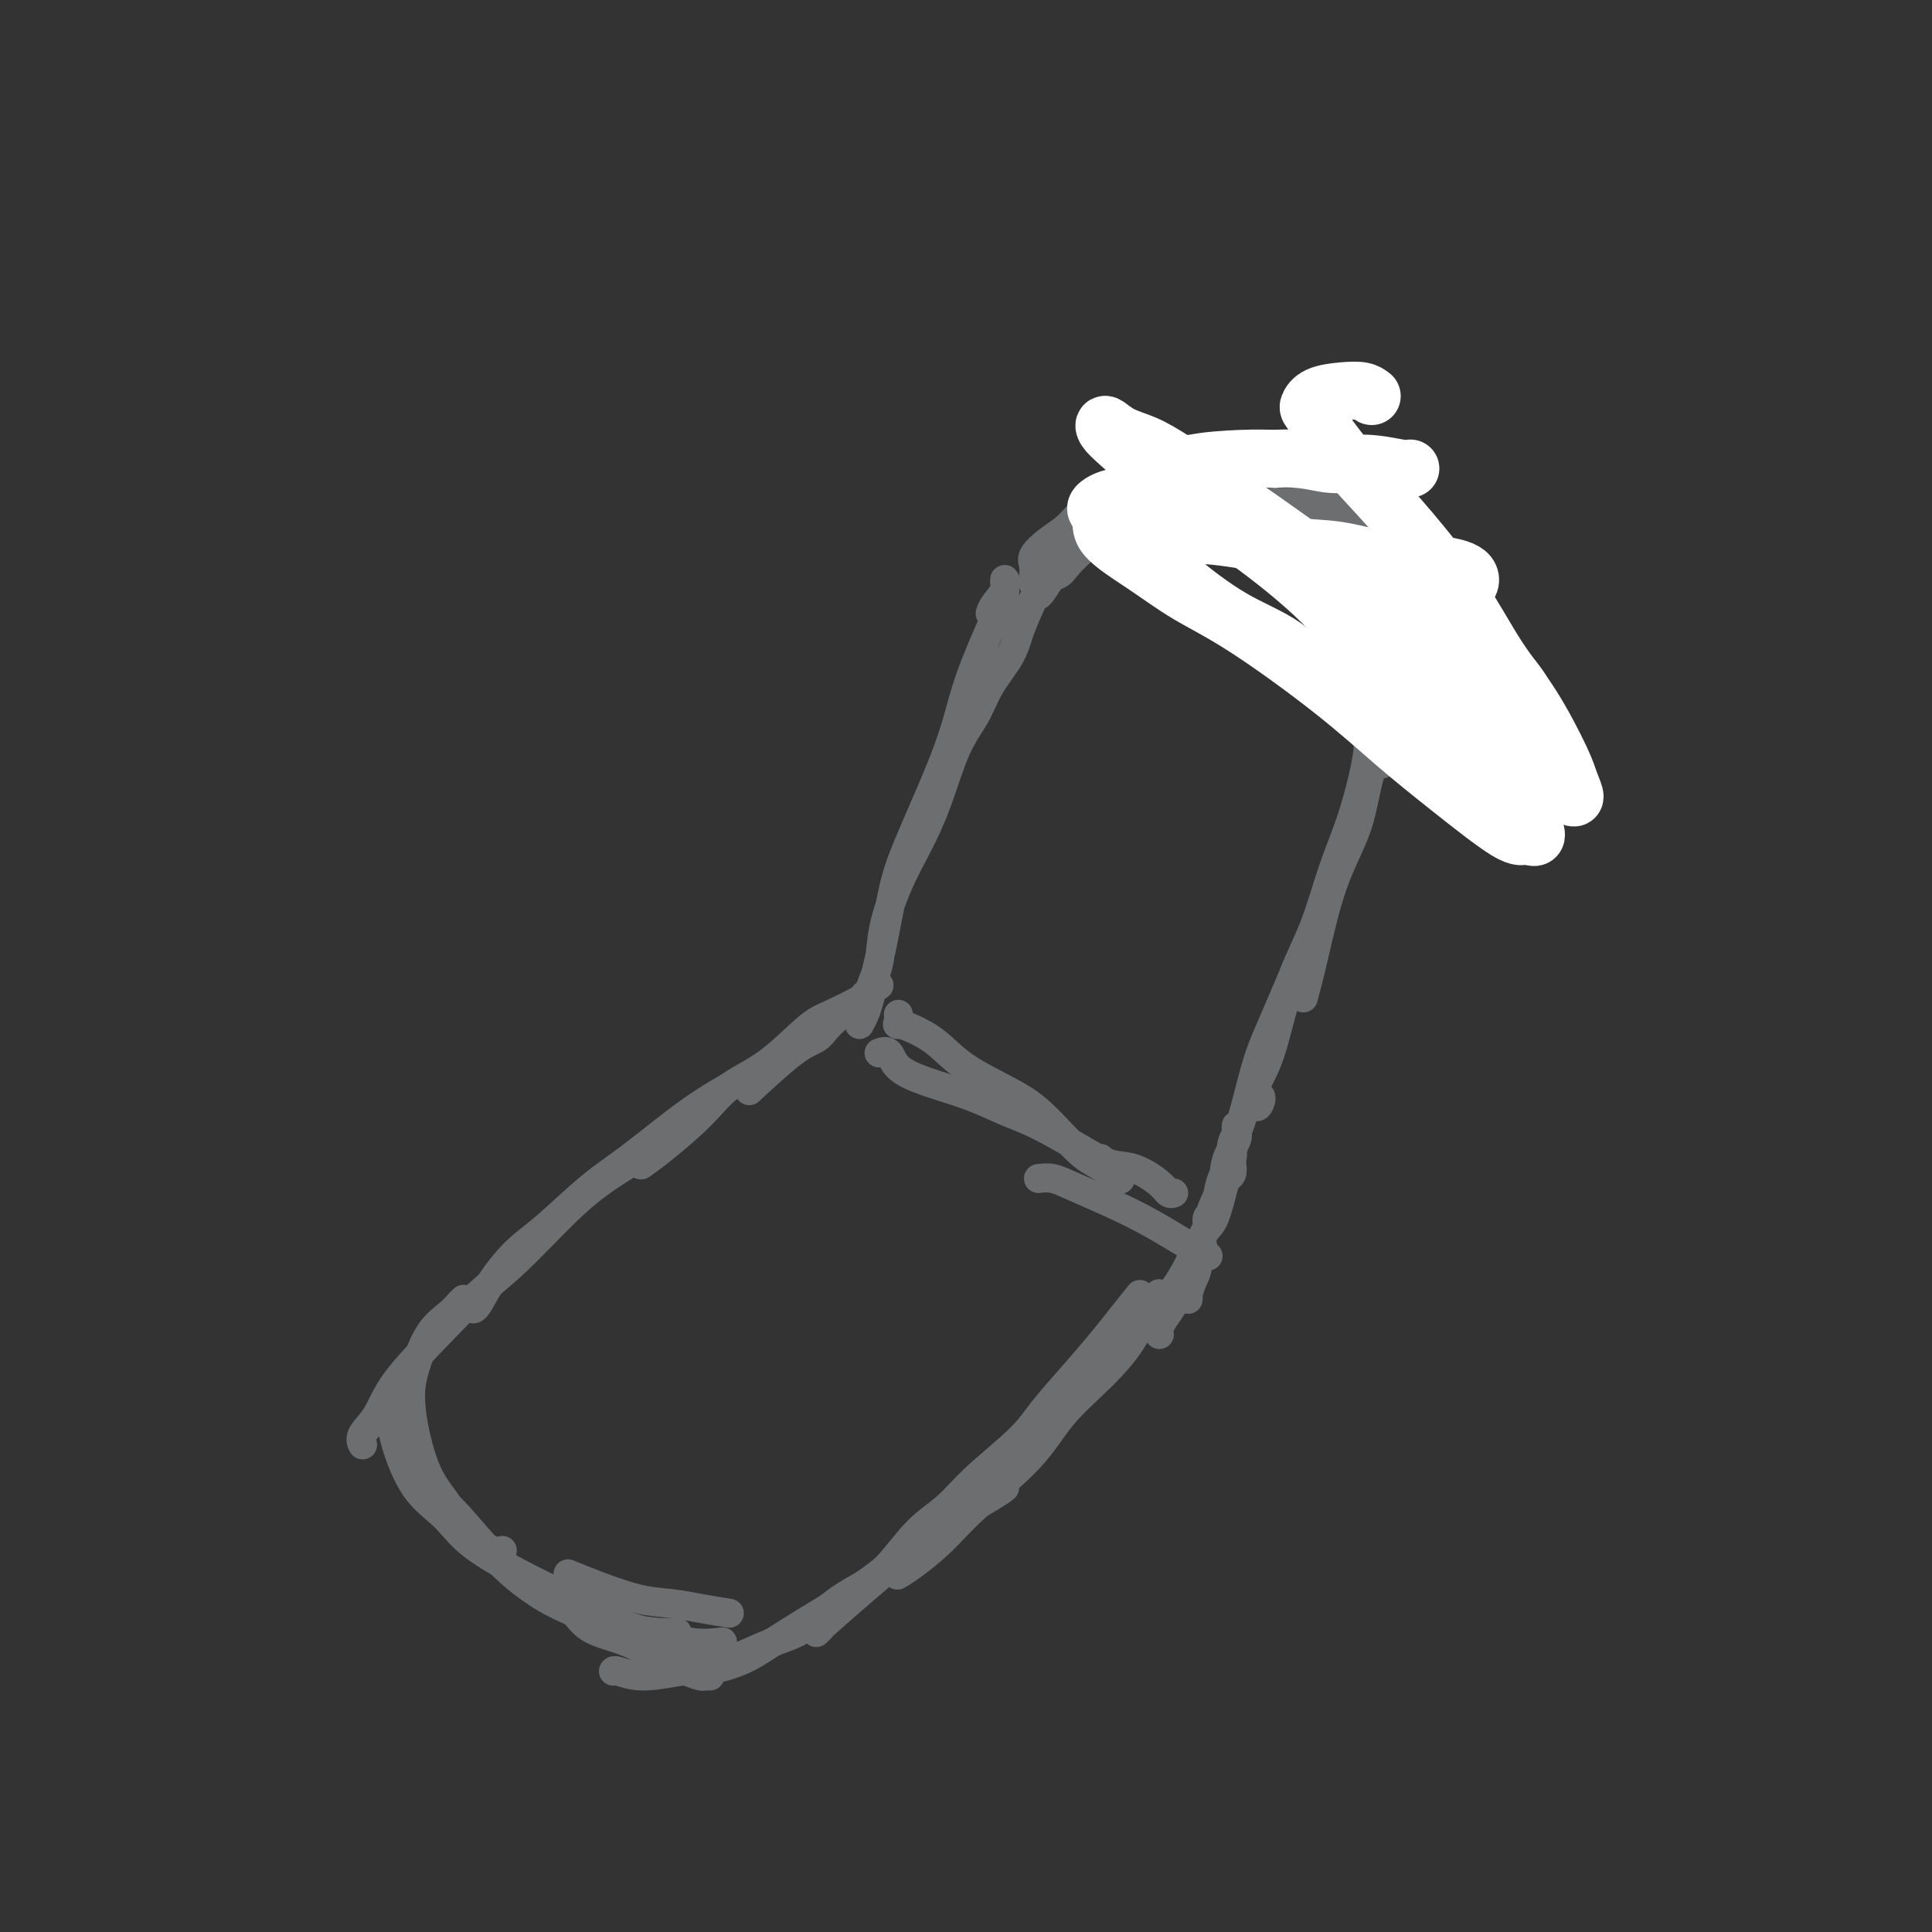 <svg viewBox='0 0 400 400' version='1.1' xmlns='http://www.w3.org/2000/svg' xmlns:xlink='http://www.w3.org/1999/xlink'><rect x="0" y="0" width="400" height="400" fill="#333333" stroke="none"/><g fill='none' stroke='#6D6E70' stroke-width='6' stroke-linecap='round' stroke-linejoin='round'><path d='M205,127c0.194,-0.586 0.389,-1.171 1,-2c0.611,-0.829 1.640,-1.901 2,-3c0.360,-1.099 0.053,-2.223 0,-2c-0.053,0.223 0.148,1.794 0,3c-0.148,1.206 -0.644,2.046 -2,5c-1.356,2.954 -3.571,8.022 -5,12c-1.429,3.978 -2.073,6.867 -3,10c-0.927,3.133 -2.136,6.509 -4,11c-1.864,4.491 -4.383,10.098 -6,14c-1.617,3.902 -2.331,6.098 -3,9c-0.669,2.902 -1.293,6.508 -2,10c-0.707,3.492 -1.495,6.869 -2,9c-0.505,2.131 -0.725,3.017 -1,4c-0.275,0.983 -0.604,2.063 -1,3c-0.396,0.937 -0.859,1.729 -1,2c-0.141,0.271 0.041,0.019 0,0c-0.041,-0.019 -0.304,0.195 0,-1c0.304,-1.195 1.175,-3.801 2,-6c0.825,-2.199 1.602,-3.993 2,-6c0.398,-2.007 0.416,-4.226 1,-7c0.584,-2.774 1.735,-6.102 3,-9c1.265,-2.898 2.644,-5.365 4,-8c1.356,-2.635 2.688,-5.439 4,-9c1.312,-3.561 2.602,-7.879 4,-11c1.398,-3.121 2.902,-5.043 4,-7c1.098,-1.957 1.789,-3.947 3,-6c1.211,-2.053 2.941,-4.168 4,-6c1.059,-1.832 1.445,-3.381 2,-5c0.555,-1.619 1.277,-3.310 2,-5'/><path d='M213,126c4.477,-9.300 2.169,-4.050 2,-3c-0.169,1.050 1.800,-2.100 3,-4c1.200,-1.900 1.631,-2.550 2,-3c0.369,-0.450 0.676,-0.699 1,-1c0.324,-0.301 0.665,-0.655 1,-1c0.335,-0.345 0.664,-0.682 1,-1c0.336,-0.318 0.680,-0.619 1,-1c0.320,-0.381 0.617,-0.843 1,-1c0.383,-0.157 0.853,-0.008 1,0c0.147,0.008 -0.028,-0.124 0,0c0.028,0.124 0.260,0.505 0,1c-0.260,0.495 -1.011,1.103 -2,2c-0.989,0.897 -2.216,2.084 -3,3c-0.784,0.916 -1.124,1.560 -2,2c-0.876,0.440 -2.287,0.676 -3,1c-0.713,0.324 -0.729,0.737 -1,1c-0.271,0.263 -0.797,0.377 -1,0c-0.203,-0.377 -0.084,-1.244 0,-2c0.084,-0.756 0.133,-1.400 0,-2c-0.133,-0.600 -0.447,-1.155 0,-2c0.447,-0.845 1.655,-1.980 3,-3c1.345,-1.020 2.827,-1.925 4,-3c1.173,-1.075 2.036,-2.319 4,-4c1.964,-1.681 5.027,-3.799 7,-5c1.973,-1.201 2.855,-1.485 4,-2c1.145,-0.515 2.554,-1.262 4,-2c1.446,-0.738 2.928,-1.468 4,-2c1.072,-0.532 1.735,-0.866 2,-1c0.265,-0.134 0.133,-0.067 0,0'/><path d='M214,117c0.784,-0.668 1.569,-1.336 3,-2c1.431,-0.664 3.509,-1.325 5,-2c1.491,-0.675 2.397,-1.365 4,-2c1.603,-0.635 3.905,-1.214 6,-2c2.095,-0.786 3.984,-1.780 6,-2c2.016,-0.220 4.159,0.333 6,0c1.841,-0.333 3.380,-1.553 5,-2c1.620,-0.447 3.321,-0.120 5,0c1.679,0.120 3.337,0.034 4,0c0.663,-0.034 0.332,-0.017 0,0'/><path d='M218,113c0.316,-0.981 0.632,-1.962 2,-3c1.368,-1.038 3.788,-2.135 6,-3c2.212,-0.865 4.217,-1.500 6,-2c1.783,-0.500 3.343,-0.866 6,-1c2.657,-0.134 6.412,-0.037 9,0c2.588,0.037 4.008,0.013 6,0c1.992,-0.013 4.554,-0.015 7,0c2.446,0.015 4.775,0.046 7,0c2.225,-0.046 4.348,-0.170 6,0c1.652,0.170 2.835,0.634 4,1c1.165,0.366 2.312,0.634 3,1c0.688,0.366 0.916,0.829 1,1c0.084,0.171 0.024,0.049 0,0c-0.024,-0.049 -0.012,-0.024 0,0'/><path d='M227,106c1.434,-0.285 2.869,-0.571 4,-1c1.131,-0.429 1.959,-1.002 4,-1c2.041,0.002 5.295,0.578 8,1c2.705,0.422 4.862,0.689 7,1c2.138,0.311 4.258,0.665 7,1c2.742,0.335 6.105,0.651 9,1c2.895,0.349 5.322,0.733 7,1c1.678,0.267 2.606,0.418 4,1c1.394,0.582 3.256,1.595 4,2c0.744,0.405 0.372,0.203 0,0'/><path d='M292,113c0.746,0.997 1.492,1.995 2,3c0.508,1.005 0.777,2.019 1,4c0.223,1.981 0.399,4.931 0,8c-0.399,3.069 -1.375,6.259 -2,9c-0.625,2.741 -0.899,5.034 -2,8c-1.101,2.966 -3.027,6.606 -4,9c-0.973,2.394 -0.992,3.541 -1,4c-0.008,0.459 -0.004,0.229 0,0'/><path d='M284,117c1.111,0.041 2.221,0.081 3,0c0.779,-0.081 1.225,-0.284 2,1c0.775,1.284 1.879,4.054 2,7c0.121,2.946 -0.739,6.068 -1,9c-0.261,2.932 0.078,5.674 -1,10c-1.078,4.326 -3.575,10.235 -5,15c-1.425,4.765 -1.780,8.384 -3,12c-1.220,3.616 -3.306,7.227 -5,12c-1.694,4.773 -2.994,10.708 -4,15c-1.006,4.292 -1.716,6.941 -2,8c-0.284,1.059 -0.142,0.530 0,0'/><path d='M282,151c0.358,0.152 0.716,0.304 1,1c0.284,0.696 0.495,1.935 0,5c-0.495,3.065 -1.696,7.957 -3,12c-1.304,4.043 -2.710,7.238 -4,11c-1.290,3.762 -2.462,8.092 -4,12c-1.538,3.908 -3.442,7.394 -5,12c-1.558,4.606 -2.771,10.330 -4,14c-1.229,3.670 -2.473,5.284 -3,7c-0.527,1.716 -0.337,3.532 0,4c0.337,0.468 0.822,-0.412 1,-1c0.178,-0.588 0.051,-0.882 0,-1c-0.051,-0.118 -0.025,-0.059 0,0'/><path d='M269,199c-0.999,2.328 -1.999,4.656 -3,7c-1.001,2.344 -2.004,4.703 -3,7c-0.996,2.297 -1.983,4.532 -3,8c-1.017,3.468 -2.062,8.169 -3,11c-0.938,2.831 -1.769,3.792 -2,5c-0.231,1.208 0.138,2.661 0,4c-0.138,1.339 -0.783,2.563 -1,3c-0.217,0.437 -0.007,0.089 0,0c0.007,-0.089 -0.191,0.083 0,0c0.191,-0.083 0.769,-0.419 1,-1c0.231,-0.581 0.114,-1.407 0,-2c-0.114,-0.593 -0.225,-0.953 0,-2c0.225,-1.047 0.785,-2.781 1,-4c0.215,-1.219 0.084,-1.923 0,-2c-0.084,-0.077 -0.120,0.475 0,1c0.120,0.525 0.397,1.025 0,2c-0.397,0.975 -1.466,2.426 -2,4c-0.534,1.574 -0.533,3.271 -1,5c-0.467,1.729 -1.404,3.488 -2,5c-0.596,1.512 -0.852,2.775 -1,3c-0.148,0.225 -0.190,-0.590 0,-1c0.190,-0.410 0.611,-0.415 1,-1c0.389,-0.585 0.745,-1.751 1,-3c0.255,-1.249 0.409,-2.582 1,-4c0.591,-1.418 1.620,-2.921 2,-4c0.380,-1.079 0.112,-1.732 0,-2c-0.112,-0.268 -0.069,-0.149 0,0c0.069,0.149 0.162,0.328 0,1c-0.162,0.672 -0.581,1.836 -1,3'/><path d='M254,242c0.485,-0.908 -0.304,2.322 -1,5c-0.696,2.678 -1.301,4.805 -2,6c-0.699,1.195 -1.494,1.460 -2,3c-0.506,1.540 -0.724,4.357 -1,6c-0.276,1.643 -0.610,2.112 -1,3c-0.390,0.888 -0.838,2.195 -1,3c-0.162,0.805 -0.039,1.109 0,1c0.039,-0.109 -0.005,-0.630 0,-1c0.005,-0.370 0.058,-0.589 0,-1c-0.058,-0.411 -0.227,-1.014 0,-2c0.227,-0.986 0.850,-2.354 1,-3c0.150,-0.646 -0.172,-0.568 0,-1c0.172,-0.432 0.840,-1.373 1,-2c0.160,-0.627 -0.187,-0.940 0,-1c0.187,-0.060 0.909,0.133 1,0c0.091,-0.133 -0.449,-0.591 -1,0c-0.551,0.591 -1.114,2.232 -2,4c-0.886,1.768 -2.094,3.661 -3,5c-0.906,1.339 -1.511,2.122 -2,3c-0.489,0.878 -0.861,1.852 -1,3c-0.139,1.148 -0.046,2.472 0,3c0.046,0.528 0.043,0.262 0,0c-0.043,-0.262 -0.127,-0.519 0,-1c0.127,-0.481 0.465,-1.187 1,-2c0.535,-0.813 1.267,-1.733 2,-3c0.733,-1.267 1.467,-2.879 2,-4c0.533,-1.121 0.867,-1.749 1,-2c0.133,-0.251 0.067,-0.126 0,0'/><path d='M284,106c-0.291,0.229 -0.582,0.457 0,1c0.582,0.543 2.037,1.399 3,2c0.963,0.601 1.435,0.946 2,1c0.565,0.054 1.225,-0.182 2,0c0.775,0.182 1.666,0.781 2,1c0.334,0.219 0.110,0.059 0,0c-0.110,-0.059 -0.107,-0.016 0,0c0.107,0.016 0.317,0.004 0,0c-0.317,-0.004 -1.162,-0.001 -2,0c-0.838,0.001 -1.668,0.000 -2,0c-0.332,-0.000 -0.166,-0.000 0,0'/><path d='M186,210c0.059,0.860 0.118,1.719 0,2c-0.118,0.281 -0.413,-0.018 0,0c0.413,0.018 1.533,0.352 3,1c1.467,0.648 3.280,1.611 5,3c1.720,1.389 3.345,3.205 6,5c2.655,1.795 6.338,3.569 9,5c2.662,1.431 4.304,2.520 6,4c1.696,1.480 3.448,3.353 5,5c1.552,1.647 2.904,3.070 4,4c1.096,0.930 1.934,1.368 3,2c1.066,0.632 2.359,1.458 3,2c0.641,0.542 0.630,0.800 1,1c0.370,0.200 1.120,0.342 1,0c-0.120,-0.342 -1.109,-1.169 -2,-2c-0.891,-0.831 -1.683,-1.666 -2,-2c-0.317,-0.334 -0.158,-0.167 0,0'/><path d='M182,218c0.740,-0.268 1.480,-0.535 2,0c0.520,0.535 0.820,1.874 2,3c1.180,1.126 3.241,2.041 6,3c2.759,0.959 6.215,1.963 9,3c2.785,1.037 4.900,2.107 7,3c2.100,0.893 4.184,1.607 7,3c2.816,1.393 6.365,3.463 9,5c2.635,1.537 4.356,2.541 6,3c1.644,0.459 3.211,0.371 5,1c1.789,0.629 3.799,1.973 5,3c1.201,1.027 1.593,1.738 2,2c0.407,0.262 0.831,0.075 1,0c0.169,-0.075 0.085,-0.037 0,0'/><path d='M215,244c0.972,-0.109 1.944,-0.219 3,0c1.056,0.219 2.196,0.766 5,2c2.804,1.234 7.274,3.154 11,5c3.726,1.846 6.710,3.619 9,5c2.290,1.381 3.886,2.372 5,3c1.114,0.628 1.747,0.894 2,1c0.253,0.106 0.127,0.053 0,0'/><path d='M182,204c-1.310,0.812 -2.619,1.623 -3,2c-0.381,0.377 0.167,0.318 -1,1c-1.167,0.682 -4.048,2.104 -6,3c-1.952,0.896 -2.976,1.265 -5,3c-2.024,1.735 -5.047,4.837 -8,7c-2.953,2.163 -5.835,3.389 -8,5c-2.165,1.611 -3.611,3.607 -6,6c-2.389,2.393 -5.720,5.183 -8,7c-2.280,1.817 -3.509,2.662 -4,3c-0.491,0.338 -0.246,0.169 0,0'/><path d='M173,211c-0.707,0.654 -1.413,1.308 -2,2c-0.587,0.692 -1.054,1.423 -2,2c-0.946,0.577 -2.370,1.002 -5,3c-2.630,1.998 -6.466,5.571 -8,7c-1.534,1.429 -0.767,0.715 0,0'/><path d='M151,225c-1.545,0.881 -3.091,1.761 -5,3c-1.909,1.239 -4.183,2.836 -7,5c-2.817,2.164 -6.179,4.895 -9,7c-2.821,2.105 -5.102,3.583 -8,6c-2.898,2.417 -6.412,5.772 -9,8c-2.588,2.228 -4.249,3.329 -6,5c-1.751,1.671 -3.593,3.912 -5,6c-1.407,2.088 -2.379,4.024 -3,5c-0.621,0.976 -0.892,0.993 -1,1c-0.108,0.007 -0.054,0.003 0,0'/><path d='M138,236c-2.847,1.773 -5.694,3.546 -8,5c-2.306,1.454 -4.072,2.590 -6,4c-1.928,1.410 -4.018,3.096 -7,6c-2.982,2.904 -6.856,7.028 -10,10c-3.144,2.972 -5.558,4.792 -8,7c-2.442,2.208 -4.914,4.806 -8,8c-3.086,3.194 -6.788,6.986 -9,10c-2.212,3.014 -2.933,5.251 -4,7c-1.067,1.749 -2.480,3.009 -3,4c-0.520,0.991 -0.149,1.712 0,2c0.149,0.288 0.074,0.144 0,0'/><path d='M96,269c-0.296,0.270 -0.591,0.540 -1,1c-0.409,0.460 -0.931,1.108 -2,2c-1.069,0.892 -2.685,2.026 -4,4c-1.315,1.974 -2.328,4.789 -3,7c-0.672,2.211 -1.001,3.819 -1,6c0.001,2.181 0.332,4.935 1,8c0.668,3.065 1.671,6.439 3,9c1.329,2.561 2.983,4.308 4,6c1.017,1.692 1.396,3.330 3,5c1.604,1.670 4.432,3.373 6,4c1.568,0.627 1.877,0.179 2,0c0.123,-0.179 0.062,-0.090 0,0'/><path d='M80,292c-0.104,0.791 -0.209,1.581 0,2c0.209,0.419 0.731,0.465 1,1c0.269,0.535 0.284,1.557 1,4c0.716,2.443 2.134,6.305 4,9c1.866,2.695 4.179,4.222 6,6c1.821,1.778 3.150,3.807 6,6c2.850,2.193 7.221,4.549 10,6c2.779,1.451 3.968,1.996 6,3c2.032,1.004 4.909,2.465 8,4c3.091,1.535 6.395,3.143 9,4c2.605,0.857 4.509,0.961 6,1c1.491,0.039 2.569,0.011 3,0c0.431,-0.011 0.216,-0.006 0,0'/><path d='M84,300c-0.044,0.678 -0.089,1.357 1,3c1.089,1.643 3.310,4.252 5,6c1.690,1.748 2.848,2.637 5,5c2.152,2.363 5.298,6.200 8,9c2.702,2.800 4.961,4.562 7,6c2.039,1.438 3.857,2.553 7,4c3.143,1.447 7.610,3.225 11,4c3.390,0.775 5.702,0.548 8,1c2.298,0.452 4.580,1.583 7,2c2.420,0.417 4.977,0.119 6,0c1.023,-0.119 0.511,-0.060 0,0'/><path d='M141,341c-0.075,0.659 -0.151,1.318 0,2c0.151,0.682 0.527,1.389 1,2c0.473,0.611 1.043,1.128 3,1c1.957,-0.128 5.303,-0.901 8,-2c2.697,-1.099 4.746,-2.525 7,-4c2.254,-1.475 4.712,-3.001 8,-5c3.288,-1.999 7.407,-4.473 11,-7c3.593,-2.527 6.662,-5.108 9,-7c2.338,-1.892 3.946,-3.095 7,-5c3.054,-1.905 7.553,-4.513 10,-6c2.447,-1.487 2.842,-1.853 3,-2c0.158,-0.147 0.079,-0.073 0,0'/><path d='M169,338c0.508,-0.484 1.015,-0.969 1,-1c-0.015,-0.031 -0.553,0.391 1,-1c1.553,-1.391 5.196,-4.594 8,-7c2.804,-2.406 4.769,-4.016 7,-6c2.231,-1.984 4.729,-4.344 8,-7c3.271,-2.656 7.315,-5.610 10,-8c2.685,-2.390 4.010,-4.217 6,-6c1.990,-1.783 4.644,-3.521 7,-6c2.356,-2.479 4.413,-5.700 6,-8c1.587,-2.300 2.705,-3.680 4,-5c1.295,-1.320 2.766,-2.581 4,-4c1.234,-1.419 2.229,-2.997 3,-4c0.771,-1.003 1.317,-1.432 2,-2c0.683,-0.568 1.504,-1.276 2,-2c0.496,-0.724 0.668,-1.463 1,-2c0.332,-0.537 0.823,-0.870 1,-1c0.177,-0.130 0.038,-0.055 0,0c-0.038,0.055 0.025,0.091 0,0c-0.025,-0.091 -0.138,-0.309 0,0c0.138,0.309 0.527,1.146 0,2c-0.527,0.854 -1.968,1.725 -3,3c-1.032,1.275 -1.653,2.954 -3,5c-1.347,2.046 -3.418,4.457 -6,7c-2.582,2.543 -5.674,5.216 -8,8c-2.326,2.784 -3.884,5.678 -7,9c-3.116,3.322 -7.788,7.073 -11,10c-3.212,2.927 -4.964,5.032 -7,7c-2.036,1.968 -4.356,3.799 -6,5c-1.644,1.201 -2.613,1.772 -3,2c-0.387,0.228 -0.194,0.114 0,0'/><path d='M236,268c-1.377,1.712 -2.755,3.423 -4,5c-1.245,1.577 -2.359,3.018 -4,5c-1.641,1.982 -3.809,4.504 -6,7c-2.191,2.496 -4.405,4.965 -6,7c-1.595,2.035 -2.572,3.636 -5,6c-2.428,2.364 -6.308,5.490 -9,8c-2.692,2.510 -4.196,4.404 -6,6c-1.804,1.596 -3.907,2.895 -6,5c-2.093,2.105 -4.176,5.015 -6,7c-1.824,1.985 -3.388,3.045 -5,4c-1.612,0.955 -3.273,1.807 -5,3c-1.727,1.193 -3.521,2.729 -5,4c-1.479,1.271 -2.643,2.276 -4,3c-1.357,0.724 -2.907,1.165 -5,2c-2.093,0.835 -4.729,2.062 -7,3c-2.271,0.938 -4.178,1.586 -6,2c-1.822,0.414 -3.560,0.594 -6,1c-2.440,0.406 -5.582,1.037 -8,1c-2.418,-0.037 -4.113,-0.741 -5,-1c-0.887,-0.259 -0.968,-0.074 -1,0c-0.032,0.074 -0.016,0.037 0,0'/><path d='M147,347c-0.368,-0.020 -0.737,-0.039 -1,0c-0.263,0.039 -0.421,0.138 -1,0c-0.579,-0.138 -1.579,-0.511 -3,-1c-1.421,-0.489 -3.262,-1.093 -5,-2c-1.738,-0.907 -3.373,-2.117 -5,-3c-1.627,-0.883 -3.245,-1.438 -5,-2c-1.755,-0.562 -3.646,-1.130 -5,-2c-1.354,-0.870 -2.172,-2.042 -3,-3c-0.828,-0.958 -1.665,-1.702 -2,-2c-0.335,-0.298 -0.167,-0.149 0,0'/><path d='M151,334c-2.006,-0.320 -4.013,-0.639 -6,-1c-1.987,-0.361 -3.955,-0.762 -6,-1c-2.045,-0.238 -4.167,-0.311 -7,-1c-2.833,-0.689 -6.378,-1.993 -9,-3c-2.622,-1.007 -4.321,-1.716 -5,-2c-0.679,-0.284 -0.340,-0.142 0,0'/></g>
<g fill='none' stroke='#FFFFFF' stroke-width='12' stroke-linecap='round' stroke-linejoin='round'><path d='M284,82c-0.528,-0.407 -1.055,-0.815 -2,-1c-0.945,-0.185 -2.306,-0.149 -4,0c-1.694,0.149 -3.719,0.410 -5,1c-1.281,0.590 -1.817,1.509 -2,2c-0.183,0.491 -0.011,0.554 1,2c1.011,1.446 2.862,4.274 5,7c2.138,2.726 4.562,5.349 7,8c2.438,2.651 4.891,5.328 8,9c3.109,3.672 6.874,8.337 10,13c3.126,4.663 5.613,9.324 8,13c2.387,3.676 4.674,6.367 7,10c2.326,3.633 4.692,8.209 6,11c1.308,2.791 1.557,3.797 2,5c0.443,1.203 1.081,2.603 1,3c-0.081,0.397 -0.881,-0.208 -2,-1c-1.119,-0.792 -2.556,-1.771 -5,-4c-2.444,-2.229 -5.894,-5.708 -9,-9c-3.106,-3.292 -5.867,-6.396 -9,-10c-3.133,-3.604 -6.637,-7.706 -10,-11c-3.363,-3.294 -6.586,-5.778 -11,-9c-4.414,-3.222 -10.018,-7.180 -14,-10c-3.982,-2.820 -6.342,-4.501 -10,-7c-3.658,-2.499 -8.614,-5.816 -12,-8c-3.386,-2.184 -5.203,-3.234 -7,-4c-1.797,-0.766 -3.576,-1.249 -5,-2c-1.424,-0.751 -2.495,-1.770 -3,-2c-0.505,-0.230 -0.445,0.330 0,1c0.445,0.670 1.274,1.450 3,3c1.726,1.550 4.350,3.872 7,6c2.650,2.128 5.325,4.064 8,6'/><path d='M247,104c4.286,3.493 5.999,4.225 10,7c4.001,2.775 10.288,7.594 15,12c4.712,4.406 7.850,8.399 11,12c3.150,3.601 6.314,6.808 10,11c3.686,4.192 7.896,9.367 11,13c3.104,3.633 5.103,5.723 7,7c1.897,1.277 3.691,1.741 5,3c1.309,1.259 2.133,3.314 2,4c-0.133,0.686 -1.225,0.004 -2,0c-0.775,-0.004 -1.235,0.671 -4,-1c-2.765,-1.671 -7.836,-5.688 -12,-9c-4.164,-3.312 -7.421,-5.921 -11,-9c-3.579,-3.079 -7.478,-6.630 -13,-11c-5.522,-4.370 -12.665,-9.559 -18,-13c-5.335,-3.441 -8.862,-5.134 -12,-7c-3.138,-1.866 -5.888,-3.906 -9,-6c-3.112,-2.094 -6.587,-4.244 -8,-6c-1.413,-1.756 -0.764,-3.118 -1,-4c-0.236,-0.882 -1.356,-1.283 -1,-2c0.356,-0.717 2.188,-1.750 4,-2c1.812,-0.250 3.603,0.285 6,1c2.397,0.715 5.399,1.612 10,3c4.601,1.388 10.801,3.266 16,5c5.199,1.734 9.397,3.322 13,5c3.603,1.678 6.610,3.446 11,6c4.390,2.554 10.165,5.895 14,8c3.835,2.105 5.732,2.973 8,5c2.268,2.027 4.907,5.213 6,7c1.093,1.787 0.640,2.173 0,3c-0.640,0.827 -1.469,2.093 -3,3c-1.531,0.907 -3.766,1.453 -6,2'/><path d='M306,151c-2.913,1.352 -5.694,0.733 -8,0c-2.306,-0.733 -4.137,-1.578 -8,-3c-3.863,-1.422 -9.758,-3.420 -14,-6c-4.242,-2.580 -6.830,-5.741 -10,-8c-3.170,-2.259 -6.922,-3.617 -11,-6c-4.078,-2.383 -8.484,-5.790 -11,-8c-2.516,-2.210 -3.143,-3.221 -4,-4c-0.857,-0.779 -1.945,-1.326 -2,-2c-0.055,-0.674 0.922,-1.475 2,-2c1.078,-0.525 2.257,-0.775 4,-1c1.743,-0.225 4.050,-0.426 8,0c3.950,0.426 9.543,1.478 14,2c4.457,0.522 7.779,0.515 11,1c3.221,0.485 6.340,1.463 10,2c3.660,0.537 7.861,0.633 11,1c3.139,0.367 5.215,1.004 6,2c0.785,0.996 0.280,2.350 -1,3c-1.280,0.650 -3.335,0.596 -7,0c-3.665,-0.596 -8.941,-1.734 -13,-3c-4.059,-1.266 -6.900,-2.660 -10,-4c-3.100,-1.340 -6.458,-2.625 -10,-4c-3.542,-1.375 -7.269,-2.840 -10,-4c-2.731,-1.160 -4.466,-2.016 -6,-3c-1.534,-0.984 -2.866,-2.096 -4,-3c-1.134,-0.904 -2.069,-1.601 -2,-2c0.069,-0.399 1.142,-0.499 2,-1c0.858,-0.501 1.500,-1.404 4,-2c2.500,-0.596 6.857,-0.885 10,-1c3.143,-0.115 5.071,-0.058 7,0'/><path d='M264,95c5.669,-0.376 8.342,0.684 11,1c2.658,0.316 5.300,-0.111 8,0c2.700,0.111 5.458,0.761 7,1c1.542,0.239 1.869,0.068 2,0c0.131,-0.068 0.065,-0.034 0,0'/></g>
</svg>